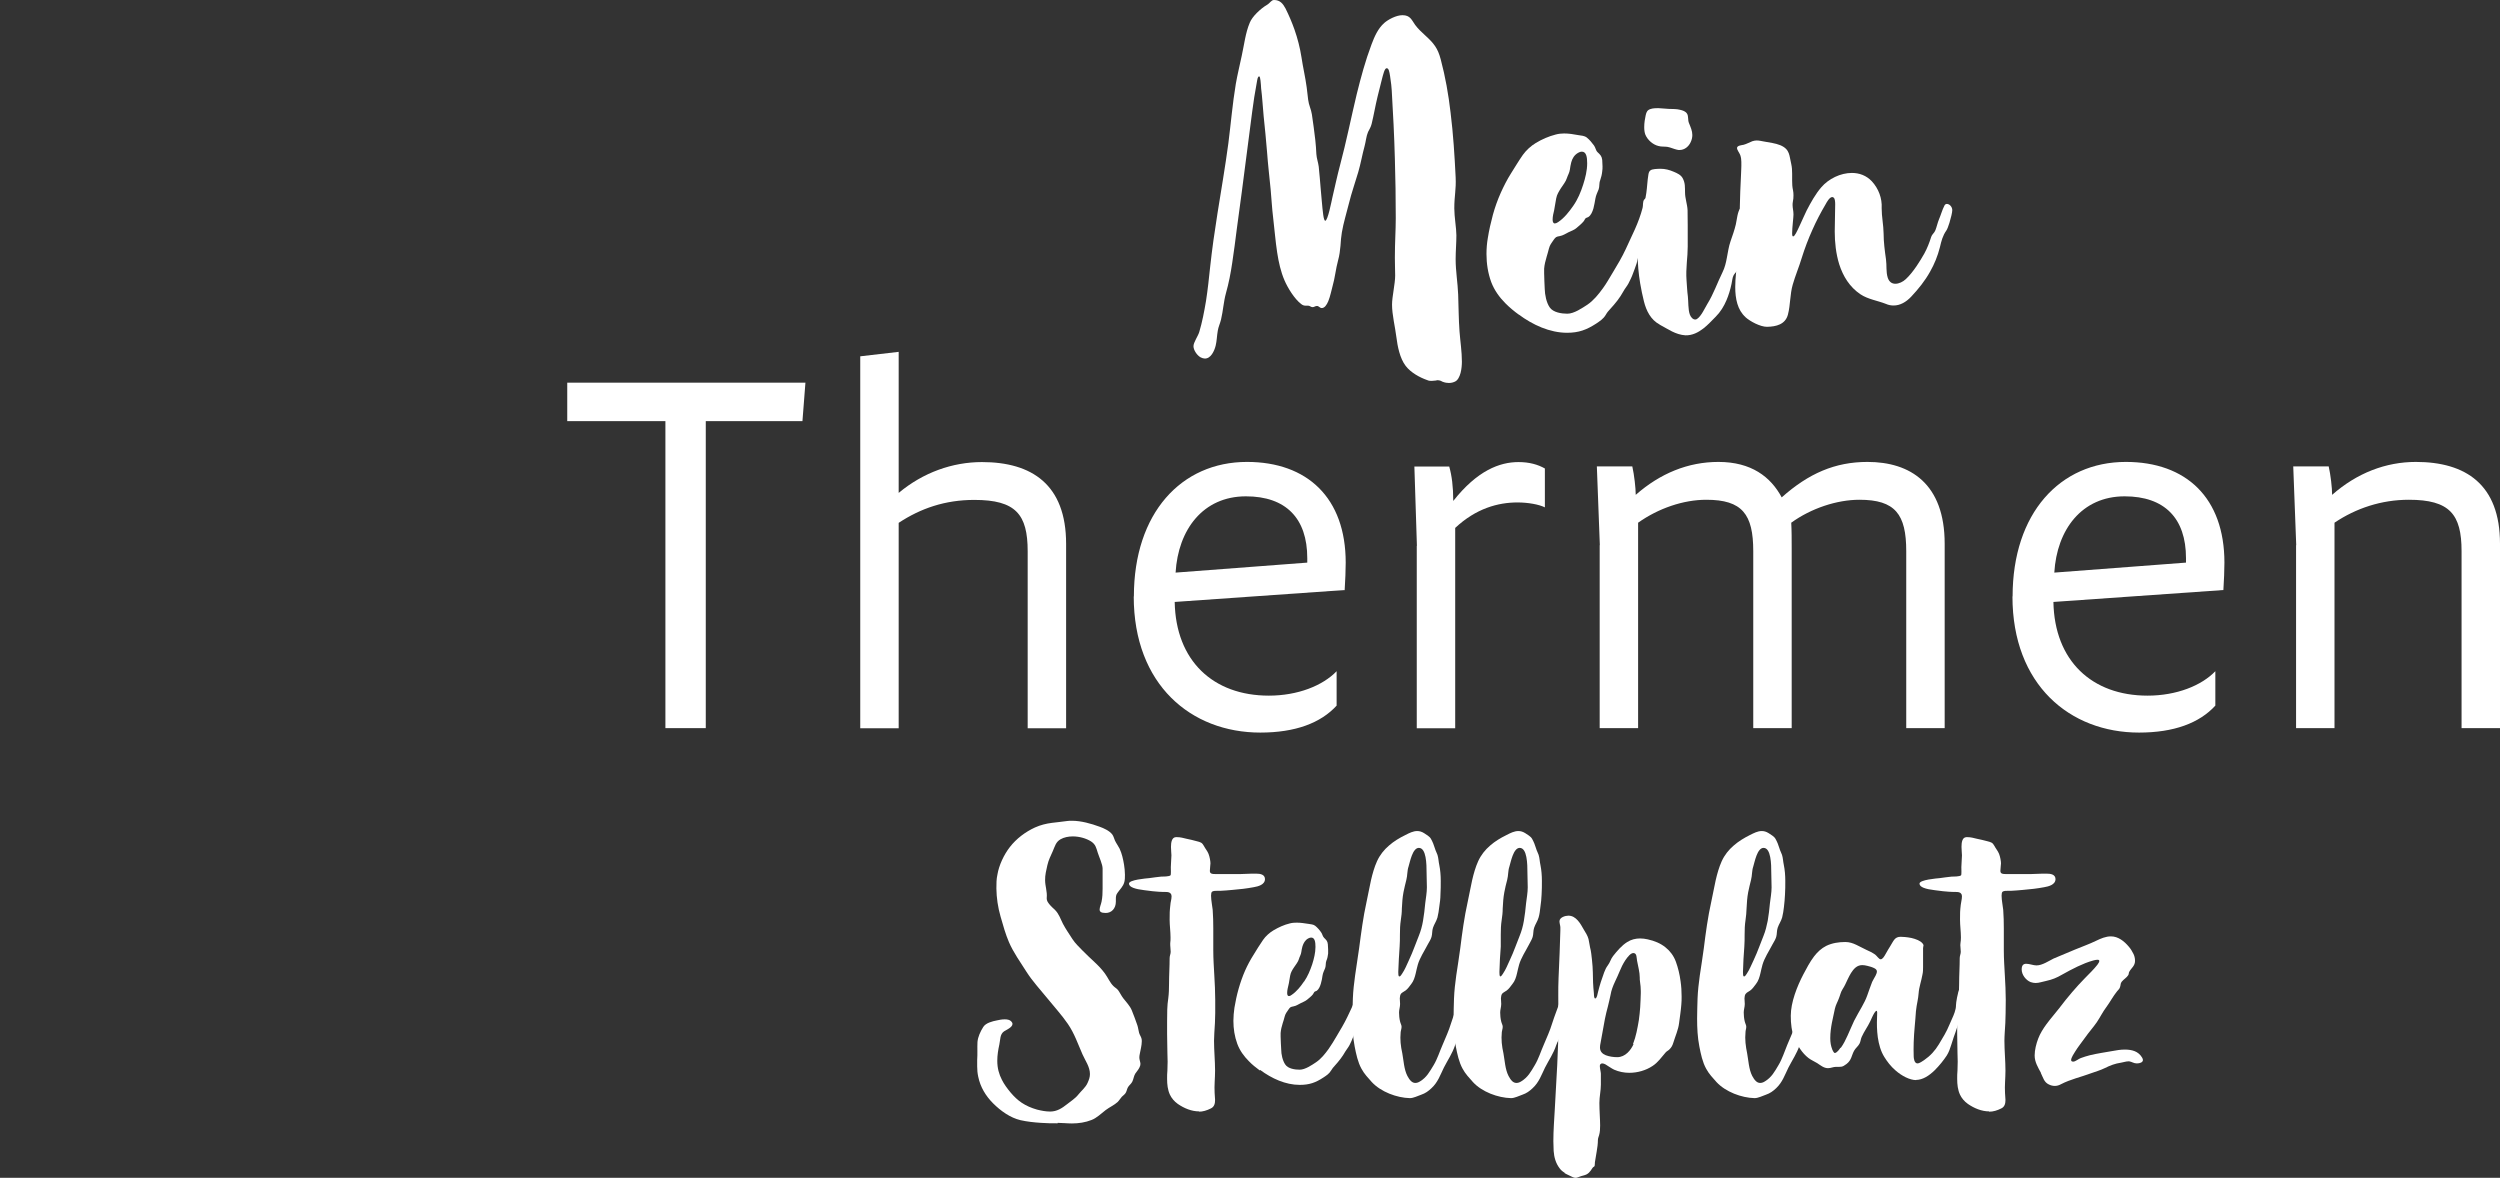 <?xml version="1.0" encoding="UTF-8"?>
<svg id="Ebene_2" data-name="Ebene 2" xmlns="http://www.w3.org/2000/svg" viewBox="0 0 167.83 79.07">
  <rect x="0" y="0" width="167.83" height="79.07" fill="#333333" stroke="none"/>
  <defs>
    <style>
      .cls-1 {
        fill: none;
        stroke: #fff;
        stroke-miterlimit: 10;
        stroke-width: 2px;
      }

      .cls-2 {
        fill: #fff;
        stroke-width: 0px;
      }
    </style>
  </defs>
  <polygon class="cls-2" points="44.67 28.27 38.08 28.27 38.08 25.69 54.07 25.69 53.87 28.27 47.38 28.27 47.38 48.88 44.67 48.88 44.67 28.27"/>
  <path class="cls-2" d="m57.75,23.92l2.58-.3v9.47c1.64-1.37,3.61-2.07,5.59-2.07,3.35,0,5.65,1.51,5.65,5.49v12.38h-2.58v-11.88c0-2.48-.8-3.45-3.58-3.45-1.97,0-3.61.57-5.08,1.54v13.79h-2.58s0-24.97,0-24.97Z"/>
  <path class="cls-2" d="m87.76,37.77v-.3c0-2.68-1.44-4.15-4.12-4.15-2.88,0-4.55,2.24-4.72,5.12l8.83-.67h0Zm-11.64,2.27c0-5.59,3.18-9.03,7.59-9.03,4.05,0,6.63,2.41,6.63,6.76,0,.57-.03,1.14-.07,1.84l-11.41.8c.07,3.95,2.58,6.29,6.32,6.29,1.94,0,3.62-.67,4.55-1.64v2.31c-1.07,1.17-2.78,1.81-5.12,1.81-4.65,0-8.5-3.21-8.5-9.14"/>
  <path class="cls-2" d="m95.12,36.64l-.17-5.32h2.34c.17.6.27,1.34.27,2.31,1.61-2.04,3.11-2.61,4.38-2.61.74,0,1.31.17,1.77.43v2.61c-.4-.2-1.14-.33-1.84-.33-1.3,0-2.78.4-4.18,1.71v13.45h-2.58v-12.25h.01Z"/>
  <path class="cls-2" d="m107.4,36.6l-.2-5.29h2.38c.13.57.23,1.47.23,1.91,1.64-1.44,3.51-2.21,5.55-2.21,2.21,0,3.51,1,4.25,2.38,1.81-1.61,3.58-2.38,5.76-2.38,2.88,0,5.18,1.47,5.18,5.49v12.38h-2.58v-11.88c0-2.48-.74-3.45-3.14-3.45-1.51,0-3.24.57-4.58,1.54.03.53.03,1.14.03,1.71v12.08h-2.58v-11.88c0-2.48-.74-3.45-3.15-3.45-1.54,0-3.21.57-4.58,1.54v13.79h-2.58v-12.28h.01Z"/>
  <path class="cls-2" d="m146.75,37.77v-.3c0-2.68-1.44-4.15-4.12-4.15-2.88,0-4.55,2.24-4.72,5.12l8.83-.67h.01Zm-11.64,2.27c0-5.59,3.18-9.03,7.6-9.03,4.05,0,6.62,2.41,6.62,6.76,0,.57-.03,1.14-.07,1.84l-11.41.8c.07,3.95,2.58,6.29,6.32,6.29,1.94,0,3.62-.67,4.55-1.64v2.31c-1.07,1.17-2.78,1.81-5.12,1.81-4.65,0-8.5-3.21-8.5-9.14"/>
  <path class="cls-2" d="m154.15,36.6l-.2-5.29h2.38c.13.57.23,1.44.23,1.91,1.67-1.47,3.61-2.21,5.62-2.21,3.35,0,5.65,1.51,5.65,5.49v12.38h-2.58v-11.88c0-2.48-.8-3.45-3.54-3.45-1.84,0-3.55.57-4.99,1.54v13.79h-2.58v-12.28h.01Z"/>
  <path class="cls-2" d="m71,75.41c-.36,0-.74,0-1.11-.03-.47-.03-.93-.08-1.38-.18-.69-.16-1.34-.63-1.84-1.13s-.86-1.1-1-1.79c-.05-.23-.07-.46-.07-.69,0-.14,0-.29,0-.43.03-.4,0-.81.02-1.21.03-.35.2-.71.39-1.01.17-.27.61-.38.92-.44.13-.03.33-.07.52-.07.17,0,.33.03.43.13.06.06.09.12.09.18,0,.23-.42.4-.57.5-.28.2-.24.55-.31.87-.08.37-.14.72-.14,1.1,0,.51.12.91.31,1.28.15.3.35.57.59.86.23.27.47.5.74.68.3.2.64.35,1.03.46.28.07.58.13.88.13.45,0,.79-.22,1.13-.49.26-.21.56-.39.76-.65.2-.25.49-.48.62-.78.1-.22.16-.39.16-.6,0-.48-.31-.89-.5-1.32-.31-.7-.54-1.4-.98-2.04-.41-.6-.91-1.14-1.37-1.71-.47-.58-1.01-1.16-1.41-1.79-.41-.65-.88-1.3-1.18-2-.22-.51-.39-1.11-.56-1.71-.18-.63-.27-1.25-.28-1.88,0-.32,0-.64.07-.94.1-.62.44-1.34.83-1.84.44-.57,1.04-1.02,1.69-1.32.38-.17.75-.26,1.14-.31.32-.04.64-.07.99-.12.11-.02.23-.02.35-.02.62,0,1.29.19,1.86.4.28.1.66.27.85.52.09.12.12.28.18.41.09.19.22.36.31.54.16.34.24.72.3,1.08.03.2.06.44.06.67,0,.17,0,.34-.04.49-.08.31-.29.48-.46.73-.1.13-.11.26-.11.4v.19c0,.46-.29.76-.68.76-.32,0-.41-.09-.41-.23,0-.15.09-.34.13-.53.06-.29.07-.58.07-.88v-1.34c0-.28-.22-.74-.33-1.08-.1-.32-.14-.54-.44-.74-.33-.21-.79-.34-1.23-.34-.3,0-.59.06-.82.19-.32.18-.38.47-.52.79s-.29.6-.37.96c-.07.31-.16.67-.15,1,0,.39.15.77.11,1.17-.02.23.12.38.25.53.08.09.18.18.29.28.29.29.37.6.55.95.19.36.43.7.64,1.03.19.29.44.52.67.76.26.27.54.52.8.77.26.24.5.49.71.78.2.27.33.61.57.84.1.1.21.15.3.26.13.17.22.38.36.56.2.26.45.51.57.81.13.32.26.67.37.99.06.17.07.35.12.52.04.14.13.25.16.38.02.06.02.12.02.19,0,.27-.09.59-.13.82-.04.19-.05.3,0,.48.02.08.04.15.04.21,0,.08-.02.15-.07.25-.07.15-.19.27-.28.41-.1.17-.11.35-.19.52-.07.15-.19.23-.28.36-.08.12-.09.25-.15.37-.06.13-.18.2-.28.3-.1.11-.17.24-.28.35-.23.21-.55.35-.8.54-.3.23-.61.54-.96.67-.4.16-.86.23-1.31.23-.33,0-.65-.04-.96-.04"/>
  <path class="cls-2" d="m80.5,74.61c-.51,0-1.01-.21-1.43-.5-.25-.18-.42-.39-.53-.62-.15-.32-.19-.69-.19-1.06,0-.19,0-.37.02-.56.02-.4.02-.8,0-1.2,0-.42-.02-.84-.02-1.26v-.82c0-.54,0-1.09.08-1.58.04-.31.05-.64.05-.97,0-.59.04-1.15.04-1.72,0-.16.07-.28.07-.42,0-.19-.03-.3-.03-.45v-.13c.02-.13.02-.25.02-.39,0-.39-.06-.8-.06-1.19,0-.42,0-.59.05-1,0-.14.08-.36.08-.57,0-.12-.06-.29-.36-.29-.23,0-.63,0-1.47-.12-.6-.07-1.03-.2-1.03-.44,0-.26,1.16-.35,1.36-.37.26-.04.53-.07.79-.1.11,0,.56,0,.64-.09.04-.04.02-.4.02-.55,0-.26.04-.53.04-.79,0-.12-.03-.35-.03-.57,0-.31.06-.64.33-.65h.08c.24,0,.42.06.64.11.2.04.46.1.67.16.13.03.23.06.3.1.07.04.13.11.19.22.09.18.23.33.31.53.08.2.13.5.13.64,0,.1-.04.34-.04.5,0,.19.12.22.43.22h.94c.49,0,.97,0,1.45-.03h.28c.28,0,.59.05.6.36,0,.39-.47.5-.76.55-.47.09-.94.14-1.41.18-.32.03-.56.05-.79.06h-.17c-.17,0-.34,0-.42.06-.05.04-.07.14-.07.27,0,.31.1.79.11.95.03.41.04.83.04,1.25v1.48c0,.57.04,1.13.07,1.69.03.54.06,1.07.06,1.62v.89c0,.44-.03.89-.06,1.33,0,.18-.02.35-.02.53,0,.67.07,1.34.07,2.01,0,.5-.06,1-.03,1.49,0,.14.03.31.03.47,0,.24-.05.46-.28.57-.28.14-.54.22-.82.22h.03v-.02Z"/>
  <path class="cls-2" d="m87.55,65.89c.24-.35.4-.74.54-1.15.12-.38.22-.78.22-1.17,0-.33-.04-.63-.29-.63-.06,0-.12.02-.2.06-.21.12-.31.31-.38.52-.04.13-.06.26-.08.39-.02.18-.12.31-.16.47-.05.19-.22.39-.33.56-.12.18-.22.34-.26.56-.05.22-.06.44-.12.66-.03.11-.08.33-.08.5,0,.12.03.21.12.21.05,0,.1-.02.18-.08.33-.22.61-.57.83-.9m-2.97,5.97c-.26-.19-.51-.39-.73-.62-.33-.33-.61-.71-.78-1.17-.18-.49-.26-1.01-.26-1.54,0-.29.03-.59.07-.88.07-.42.16-.85.28-1.27s.26-.82.43-1.21c.16-.36.35-.72.56-1.05.21-.34.42-.69.65-1.02.17-.25.45-.5.71-.65.34-.2.71-.37,1.09-.46.15-.04.31-.05.46-.05.26,0,.52.04.78.08.16.03.33.03.46.13.14.11.3.29.4.44.09.12.09.26.2.37.14.14.23.21.25.43,0,.11.02.23.02.35v.27c-.02.17-.05.34-.12.49-.06.16-.02.33-.08.49-.07.18-.15.31-.18.52-.02.14-.05.34-.11.53-.06.2-.14.37-.27.47-.04.03-.1.03-.14.06-.06.05-.08.13-.12.18-.1.13-.26.25-.39.36s-.29.16-.44.24c-.16.08-.3.18-.48.21-.2.04-.22.05-.33.21-.11.16-.21.28-.26.48-.04.15-.08.3-.13.44-.07.22-.12.43-.14.66v.24c0,.29.03.59.04.87,0,.31.09.74.27,1,.19.29.66.35.97.35.37,0,.83-.32,1.1-.5.34-.23.6-.56.84-.89.2-.28.36-.56.54-.86.25-.42.51-.85.72-1.29.17-.36.34-.71.5-1.08.17-.38.32-.77.43-1.18.03-.12,0-.33.08-.44.04-.06.14-.13.24-.13.14,0,.2.04.25.09.09.09.08.38.09.5v.11c0,.17-.04.34-.09.51-.05.2-.11.39-.19.58-.07.16-.16.3-.21.46-.1.32-.26.65-.39.95-.06.14-.07.29-.12.43-.06.18-.13.36-.2.54-.07.19-.15.36-.24.54-.08.16-.19.28-.28.43-.2.36-.44.66-.72.97-.1.11-.16.18-.23.3-.14.24-.34.36-.52.48-.53.35-.95.5-1.6.5-.95,0-1.88-.43-2.65-1"/>
  <path class="cls-2" d="m93.95,65.55c.07,0,.15-.15.18-.19.19-.28.31-.59.45-.89s.27-.61.39-.93c.09-.24.19-.48.28-.72.13-.32.22-.65.28-1,.07-.39.11-.79.15-1.19.04-.34.11-.71.11-1.06,0-.32-.02-.63-.02-.95,0-.63-.02-1.7-.52-1.7-.43,0-.6.97-.69,1.25-.1.29-.07.6-.15.9-.07.27-.13.54-.19.82-.07.36-.09.73-.11,1.1,0,.26-.03.52-.07.78-.05.32-.06.65-.06.98,0,.27,0,.54-.02.8-.04.55-.07,1.12-.09,1.67v.07c0,.1,0,.26.07.26m.71,8.17c-.88-.02-1.95-.42-2.56-1.08-.24-.27-.51-.55-.69-.89-.25-.45-.36-.99-.46-1.5-.12-.61-.15-1.24-.15-1.88,0-.45.02-.9.03-1.34.02-.52.08-1.03.15-1.54.08-.61.19-1.22.27-1.83.14-1.05.27-2.09.5-3.12.11-.49.19-.98.3-1.46.1-.43.22-.86.4-1.26.19-.42.47-.77.81-1.06.32-.28.7-.51,1.09-.7.27-.14.53-.27.8-.27.15,0,.3.04.46.14.15.1.37.22.46.38.11.19.21.44.27.65.04.15.12.28.17.43.07.22.07.45.12.67.07.34.1.71.1,1.08,0,.31,0,.61-.02.91,0,.28-.04.56-.08.83-.03.24-.06.48-.12.71-.07.25-.22.45-.3.69-.07.2-.04.42-.1.62-.05.17-.16.34-.25.5-.12.24-.26.46-.38.69-.11.21-.22.43-.29.67-.06.19-.09.39-.14.58-.06.26-.14.52-.3.72-.12.15-.23.33-.39.44-.08.06-.16.09-.22.14-.07.05-.12.11-.14.22,0,.05-.02.11-.02.16,0,.13.02.25.02.38,0,.2-.07.38-.07.57s.02.41.07.61c.03.13.11.26.1.36,0,.11-.05.24-.06.34-.05.51,0,.94.11,1.44.09.48.11,1.06.34,1.51.15.28.31.47.53.47.1,0,.21-.03.33-.11.44-.27.63-.64.9-1.08.26-.43.4-.91.6-1.36.2-.48.42-.95.57-1.45.16-.51.37-1.01.54-1.53.08-.25.18-.76.22-1.01.03-.2-.05-.41.19-.42.34-.01.45.18.45.42s-.1.76-.14.93c-.15.58-.3,1.17-.47,1.75-.06.2-.11.4-.18.6-.09.25-.26.47-.34.73-.18.55-.49.99-.75,1.5-.25.51-.4.98-.83,1.38-.21.2-.42.35-.69.44-.24.08-.51.23-.77.23h.01Z"/>
  <g>
    <path class="cls-2" d="m100.72,65.55c.07,0,.15-.15.18-.19.19-.28.31-.59.45-.89s.27-.61.39-.93c.09-.24.19-.48.28-.72.13-.32.22-.65.28-1,.07-.39.11-.79.15-1.19.04-.34.11-.71.11-1.06,0-.32-.02-.63-.02-.95,0-.63-.02-1.7-.52-1.7-.43,0-.6.97-.69,1.25-.1.29-.07.6-.15.9-.07.27-.14.54-.19.82-.07.36-.09.73-.11,1.1,0,.26-.03.52-.07.78-.05.32-.06.65-.06.98v.8c-.04.55-.08,1.12-.09,1.67v.07c0,.1,0,.26.07.26m.71,8.17c-.88-.02-1.96-.42-2.56-1.08-.24-.27-.51-.55-.69-.89-.25-.45-.36-.99-.46-1.5-.12-.61-.15-1.24-.15-1.88,0-.45.02-.9.03-1.34.02-.52.08-1.03.15-1.54.09-.61.19-1.22.27-1.83.13-1.05.27-2.09.5-3.12.11-.49.19-.98.3-1.46.1-.43.22-.86.4-1.26.19-.42.47-.77.81-1.06.32-.28.7-.51,1.09-.7.27-.14.53-.27.8-.27.15,0,.3.04.46.14.15.1.37.22.46.38.11.19.21.44.27.65.04.15.12.28.17.43.07.22.07.45.12.67.07.34.1.71.1,1.08,0,.31,0,.61-.02.91-.01.28-.04.56-.08.83-.03.24-.05.48-.12.71-.07.25-.22.45-.3.69-.07.2-.04.42-.1.62-.05.17-.16.34-.24.5-.12.24-.26.46-.38.69-.11.21-.22.43-.29.67-.06.19-.09.39-.14.58-.06.26-.14.52-.31.72-.12.15-.23.33-.39.44-.08.06-.16.09-.22.14-.07.05-.12.11-.14.22,0,.05-.02.11-.02.16,0,.13.02.25.02.38,0,.2-.07.38-.07.57s.02.41.07.61c.03.13.11.26.1.36,0,.11-.05.24-.06.34-.05.51,0,.94.11,1.44.09.48.11,1.06.34,1.51.15.28.3.47.53.47.1,0,.21-.03.33-.11.44-.27.64-.64.9-1.08.26-.43.4-.91.6-1.36.2-.48.42-.95.57-1.45.16-.51.37-1.01.54-1.53.08-.25.18-.76.22-1.01.03-.2-.05-.41.19-.42.34-.01.45.18.45.42s-.1.76-.14.93c-.15.58-.3,1.17-.47,1.75-.06.2-.11.4-.18.6-.09.25-.26.47-.34.73-.18.55-.49.99-.75,1.5-.25.51-.4.98-.83,1.38-.21.2-.42.35-.69.44-.24.08-.51.23-.77.23h.01Z"/>
    <path class="cls-2" d="m109.63,70.08c.2-.5.3-1.07.39-1.6.04-.29.07-.58.09-.86.02-.31.03-.63.04-.95v-.14c0-.21-.02-.4-.05-.61-.02-.11-.02-.21-.02-.3,0-.34-.11-.75-.18-1.12-.04-.19,0-.52-.25-.52-.17,0-.37.23-.55.5-.15.23-.28.5-.35.68-.1.26-.23.51-.34.76-.13.28-.24.56-.29.87-.05.26-.12.52-.18.78-.07.28-.15.56-.2.84-.11.58-.21,1.17-.32,1.76-.01.06-.01.11-.01.15,0,.28.17.43.39.52.23.09.52.13.77.13.54,0,.92-.48,1.09-.87m-4.62,8.63c-.12-.07-.24-.16-.34-.3-.26-.34-.37-.74-.4-1.16-.01-.22-.02-.44-.02-.66,0-.73.06-1.48.1-2.21.05-.97.11-1.94.16-2.91.05-.95.08-1.9.08-2.85,0-.6-.01-1.2-.01-1.79,0-.4,0-.81.02-1.21.02-.55.05-1.11.07-1.66.02-.5.03-1,.05-1.5v-.23c0-.1-.06-.27-.06-.4,0-.27.4-.38.6-.38.52,0,.81.54,1.03.93.12.2.26.41.32.64.06.25.08.5.15.76.03.12.14,1.04.14,1.48s.02.93.07,1.39c0,.06,0,.36.09.36.12,0,.17-.38.19-.44.11-.45.25-.88.41-1.31.07-.18.13-.32.25-.48.15-.19.19-.42.35-.62.27-.34.58-.71.95-.94.27-.17.56-.24.86-.24.17,0,.34.02.51.06.46.1.87.27,1.2.54.3.24.54.55.69.95.15.41.26.86.32,1.32.05.34.07.69.07,1.02,0,.19,0,.38-.02.56-.03.41-.1.83-.15,1.23-.05.44-.25.87-.38,1.3-.06.2-.13.34-.28.48-.08.08-.16.1-.24.19-.28.32-.51.67-.88.91-.45.3-1.01.46-1.56.46-.35,0-.7-.07-1.02-.21-.06-.03-.21-.11-.34-.2-.16-.11-.32-.22-.45-.22-.06,0-.11.02-.15.08-.01.02-.02.06-.02.1,0,.15.07.41.07.51v.73c0,.41-.1.82-.1,1.23,0,.51.05,1.12.05,1.52,0,.21-.01.45-.07.65-.02.08-.08.2-.08.33,0,.26-.04.51-.08.76-.04.24-.08.47-.12.72-.01.07,0,.19-.02.25-.04.08-.06.04-.12.11-.05.06-.09.13-.13.19-.08.11-.16.2-.29.27-.14.07-.31.09-.46.15-.11.04-.19.08-.27.08-.07,0-.14-.01-.23-.06-.19-.1-.36-.16-.52-.26"/>
  </g>
  <path class="cls-2" d="m117.09,65.55c.07,0,.15-.15.18-.19.19-.28.3-.59.45-.89.14-.3.27-.61.39-.93.09-.24.19-.48.28-.72.13-.32.21-.65.28-1,.07-.39.11-.79.15-1.19.04-.34.11-.71.11-1.06,0-.32-.02-.63-.02-.95,0-.63-.02-1.7-.52-1.7-.43,0-.6.97-.69,1.25-.1.29-.07.6-.15.9-.07.27-.13.54-.19.82-.07.36-.09.73-.11,1.1-.01.26-.03.52-.07.78-.05.32-.06.65-.06.98,0,.27,0,.54-.02.8-.04.55-.08,1.12-.09,1.67v.07c0,.1,0,.26.07.26m.71,8.17c-.88-.02-1.95-.42-2.56-1.08-.24-.27-.51-.55-.69-.89-.25-.45-.36-.99-.46-1.5-.12-.61-.15-1.24-.15-1.88,0-.45.02-.9.03-1.34.02-.52.08-1.03.15-1.54.09-.61.19-1.22.27-1.83.13-1.05.27-2.09.5-3.12.11-.49.19-.98.3-1.46.1-.43.22-.86.4-1.26.19-.42.47-.77.81-1.06.32-.28.7-.51,1.08-.7.28-.14.53-.27.8-.27.15,0,.3.04.46.14.15.1.37.22.46.38.11.19.21.44.27.65.04.15.12.28.17.43.07.22.07.45.12.67.07.34.1.71.1,1.08,0,.31,0,.61-.02.91-.01.28-.04.56-.07.83-.03.24-.06.48-.12.71-.07.25-.22.45-.3.69-.07.2-.04.42-.1.62-.05.17-.16.34-.25.5-.12.24-.26.46-.38.69-.11.21-.22.43-.29.67-.06.19-.09.39-.14.58-.06.26-.14.52-.3.72-.12.15-.23.33-.39.44-.08.06-.16.09-.22.14s-.12.11-.14.22c-.01.05-.02.11-.02.16,0,.13.02.25.02.38,0,.2-.07.38-.07.57s.02.41.07.61c.03.13.11.26.1.36,0,.11-.05.24-.05.34-.05.51.01.94.11,1.44.09.48.11,1.06.34,1.51.15.28.31.47.53.47.1,0,.21-.03.33-.11.44-.27.64-.64.9-1.08.26-.43.4-.91.59-1.36.2-.48.42-.95.57-1.45.16-.51.37-1.01.53-1.53.08-.25.18-.76.22-1.01.03-.2-.05-.41.19-.42.34-.01.44.18.45.42,0,.24-.1.76-.14.93-.15.58-.3,1.17-.47,1.75-.06.2-.11.4-.18.6-.09.25-.26.47-.34.73-.18.55-.49.99-.75,1.5-.25.51-.4.98-.82,1.38-.21.2-.42.35-.69.44-.24.08-.51.23-.77.23"/>
  <path class="cls-2" d="m123.58,70.34c.18-.25.32-.53.45-.82.15-.33.29-.67.44-.99.16-.32.35-.63.52-.94.14-.25.27-.5.36-.76.11-.3.21-.61.33-.91.05-.11.15-.27.23-.42.05-.1.09-.2.09-.29,0-.1-.09-.18-.21-.23-.14-.07-.32-.11-.43-.14-.12-.03-.23-.05-.34-.05-.16,0-.32.05-.46.17-.23.2-.38.49-.52.78-.11.23-.21.47-.34.66-.14.22-.15.38-.25.62-.09.25-.21.43-.27.7-.06.32-.14.62-.2.94s-.11.66-.11,1.04c0,.28.04.52.14.77.07.16.13.22.16.22.14,0,.32-.25.38-.35m5.09,2.17c-.44,0-.98-.29-1.38-.64-.34-.29-.58-.62-.76-.91-.24-.38-.37-.85-.44-1.33-.06-.45-.07-.91-.05-1.31,0-.08.01-.25.01-.35,0-.07-.02-.11-.05-.11s-.07.04-.14.14c-.11.18-.19.38-.28.57-.17.36-.41.68-.57,1.04-.07.15-.07.32-.15.46-.09.17-.27.3-.36.47-.09.16-.13.32-.19.46-.06.15-.15.3-.32.43-.15.11-.23.16-.34.18-.1.02-.23.01-.36.01-.19,0-.35.09-.54.09-.29,0-.51-.2-.73-.34-.19-.12-.4-.2-.58-.34-.43-.33-.75-.85-.94-1.32-.2-.5-.25-.97-.25-1.52,0-.9.42-1.97.85-2.79.2-.38.43-.82.71-1.19.23-.3.5-.55.82-.71.39-.19.84-.26,1.28-.26.27,0,.51.08.74.19.22.1.44.23.66.33.21.09.41.19.6.32.12.09.26.32.37.32.13,0,.24-.18.35-.38.1-.19.23-.39.29-.49.24-.38.3-.64.71-.64.15,0,.42.02.72.08.29.07.6.18.75.37.05.06.06.1.06.13,0,.05-.03.09-.03.18v1.26c0,.17,0,.34-.04.51-.07.42-.23.84-.26,1.27-.01.17-.04.34-.07.51-.04.22-.09.46-.11.7-.04.67-.13,1.38-.15,2.08-.01.31-.01.62,0,.93,0,.13.04.48.25.48.15,0,.35-.16.45-.22.42-.29.73-.63.99-1.06.26-.43.52-.85.71-1.32.11-.28.26-.55.35-.83.05-.15.09-.31.09-.48s.1-.78.26-1.22c.11-.28.24-.5.39-.5.08,0,.18.06.27.22.06.09.08.19.08.28,0,.26-.19.52-.25.79-.05.22-.16.37-.23.58-.07.22-.12.45-.21.67-.17.43-.29.88-.46,1.32-.06.17-.11.35-.17.53-.08.25-.16.49-.3.71-.21.32-.49.67-.81.99-.36.35-.79.65-1.27.65h.03Z"/>
  <path class="cls-2" d="m133.54,74.61c-.51,0-1.01-.21-1.43-.5-.25-.18-.42-.39-.53-.62-.15-.32-.19-.69-.19-1.06,0-.19,0-.37.02-.56.02-.4.02-.8,0-1.2,0-.42-.02-.84-.02-1.26v-.82c0-.54.01-1.09.08-1.58.04-.31.05-.64.05-.97,0-.59.04-1.15.04-1.72,0-.16.07-.28.07-.42,0-.19-.03-.3-.03-.45,0-.04,0-.08.01-.13.02-.13.03-.25.03-.39,0-.39-.06-.8-.06-1.19,0-.42,0-.59.05-1,.01-.14.08-.36.08-.57,0-.12-.06-.29-.36-.29-.23,0-.63,0-1.47-.12-.6-.07-1.02-.2-1.02-.44,0-.26,1.16-.35,1.36-.37.26-.04.53-.07.79-.1.11,0,.56,0,.64-.09.04-.04.02-.4.02-.55,0-.26.04-.53.04-.79,0-.12-.03-.35-.03-.57,0-.31.05-.64.33-.65h.07c.24,0,.42.06.64.11.2.04.46.1.68.16.13.03.22.06.3.1.07.04.13.11.19.22.09.18.23.33.31.53.08.2.13.5.13.64,0,.1-.04.34-.04.5,0,.19.12.22.43.22h.94c.49,0,.97,0,1.46-.03h.27c.28,0,.59.05.6.36,0,.39-.47.5-.76.55-.47.09-.94.14-1.41.18-.32.03-.56.05-.79.06h-.17c-.17,0-.34,0-.42.06-.05.04-.07.14-.07.27,0,.31.1.79.11.95.03.41.04.83.04,1.25v1.48c0,.57.04,1.13.07,1.69.03.54.06,1.07.06,1.62,0,.3,0,.59-.01.89,0,.44-.03.89-.06,1.33-.01.18-.02.35-.02.53,0,.67.07,1.34.07,2.01,0,.5-.06,1-.03,1.49,0,.14.03.31.03.47,0,.24-.05.46-.28.57-.28.14-.54.22-.82.22h0v-.02Z"/>
  <path class="cls-2" d="m137.01,72.02c-.19-.36-.42-.72-.42-1.16,0-.38.11-.8.24-1.14s.33-.66.55-.96c.28-.38.6-.74.87-1.09.28-.37.56-.72.86-1.07.27-.32.56-.63.85-.93.28-.29.59-.58.84-.9.09-.12.13-.2.13-.26s-.05-.08-.13-.08c-.07,0-.17.02-.28.05-.36.1-.7.24-1.04.4-.36.17-.71.36-1.05.55-.36.21-.65.33-1.06.42-.26.05-.48.14-.71.14-.11,0-.22-.02-.34-.06-.32-.13-.6-.49-.6-.85,0-.3.13-.38.31-.38.21,0,.48.11.68.11.21,0,.41-.08.6-.17.19-.09.37-.2.55-.29.48-.2.95-.4,1.43-.6s.97-.37,1.44-.6c.31-.15.64-.29.98-.29.49,0,.9.33,1.2.69.14.16.21.29.31.48.06.11.11.29.11.47,0,.17-.06.29-.14.4s-.18.21-.25.34c-.04.07-.02.16-.07.23-.1.16-.31.28-.43.43-.1.13-.06.19-.11.34-.04.15-.1.18-.2.3-.27.33-.47.72-.72,1.06-.25.33-.42.69-.65,1.03-.25.36-.55.69-.8,1.05-.22.31-.46.6-.66.93-.06.1-.26.39-.26.55,0,.07.04.11.15.11.15-.01.35-.19.5-.24.2-.08.4-.13.61-.19.49-.12,1-.19,1.5-.28.26-.05.56-.1.85-.1.23,0,.46.03.66.11.2.08.37.22.49.42.04.07.06.12.06.17,0,.16-.21.23-.41.23s-.33-.11-.51-.14h-.06c-.15,0-.35.07-.49.09-.4.06-.72.18-1.08.36-.32.16-.64.24-.96.36s-.66.22-1,.33-.67.23-.98.39c-.14.08-.28.12-.42.12s-.27-.03-.41-.1c-.32-.15-.38-.46-.53-.76"/>
  <path class="cls-2" d="m96.45,25.54c-.1,0-.21.03-.34.03-.09,0-.18,0-.29-.05-.52-.18-1.11-.51-1.45-.95-.4-.52-.55-1.32-.63-1.95-.08-.66-.29-1.49-.29-2.17,0-.53.21-1.4.21-1.95,0-.45-.02-.57-.02-1.2,0-1.08.06-1.8.06-2.66,0-1.33-.02-2.65-.06-3.98-.04-1.53-.12-3.06-.21-4.59,0-.1-.05-.59-.11-.95-.05-.32-.09-.54-.23-.54s-.23.39-.34.82c-.11.45-.24.95-.27,1.08-.15.61-.25,1.23-.4,1.84-.06.23-.14.34-.24.54-.12.27-.15.65-.23.94-.16.58-.26,1.18-.43,1.76-.2.69-.45,1.38-.62,2.08-.16.65-.37,1.31-.48,1.97-.05.29-.07.58-.09.88-.03.33-.07.66-.16.98-.16.58-.21,1.19-.38,1.77-.06.2-.14.64-.28.98-.11.26-.25.46-.44.46-.13,0-.19-.14-.32-.14-.12,0-.18.08-.29.08-.13,0-.18-.1-.3-.1h-.17c-.09,0-.19-.02-.3-.11-.45-.34-.9-1.08-1.12-1.59-.25-.58-.39-1.21-.49-1.86-.12-.78-.18-1.58-.27-2.33-.08-.64-.11-1.28-.17-1.92-.08-.83-.18-1.66-.24-2.5-.06-.81-.15-1.61-.23-2.42-.06-.62-.09-1.25-.17-1.87,0-.09-.02-.32-.04-.51-.02-.15-.04-.28-.09-.28-.1,0-.12.19-.16.41-.13.71-.22,1.26-.31,1.97-.23,1.8-.46,3.6-.7,5.4-.11.82-.22,1.63-.33,2.45-.1.76-.19,1.53-.31,2.29-.1.68-.23,1.36-.42,2.03-.16.58-.19,1.19-.33,1.77-.06.26-.18.49-.22.76-.06.33-.06.66-.14.99-.09.37-.33.88-.73.87-.08,0-.18-.03-.28-.08-.25-.14-.48-.49-.48-.75s.31-.68.39-.96c.2-.67.33-1.36.45-2.07.12-.77.2-1.54.28-2.3.13-1.2.3-2.39.49-3.58.25-1.57.52-3.13.73-4.7.17-1.33.28-2.67.5-3.99.11-.64.27-1.27.4-1.9.16-.72.25-1.54.54-2.22.08-.2.26-.44.47-.65.22-.22.47-.42.68-.54C85.28.19,85.34,0,85.53,0c.4,0,.6.25.77.57.23.46.43.93.6,1.41.21.6.37,1.22.47,1.86.1.68.26,1.34.35,2.02.03.28.06.56.1.84.04.35.2.64.25.98.08.57.17,1.16.23,1.73.03.31.06.62.07.93.02.3.12.55.16.85,0,.09.04.37.07.75.04.44.08,1.01.13,1.51.07.77.12,1.37.24,1.37.08,0,.19-.33.28-.69.1-.39.18-.81.2-.89.17-.72.32-1.44.51-2.15.42-1.57.74-3.18,1.12-4.77.28-1.13.58-2.24.99-3.33.2-.53.43-1.07.86-1.45.25-.22.79-.52,1.22-.52.53,0,.62.33.85.65.2.27.44.49.68.71.58.53.84.85,1.04,1.61.31,1.16.52,2.36.66,3.57.18,1.44.27,2.91.34,4.33.04.86-.09,1.23-.09,2.1,0,.56.14,1.35.14,1.8,0,.54-.05,1.07-.05,1.61,0,.8.14,1.59.17,2.38.03.82.03,1.64.09,2.46.05.68.16,1.36.16,2.04,0,.2-.02.5-.09.76-.07.25-.18.48-.36.57-.1.05-.24.1-.42.1-.12,0-.26-.02-.42-.08-.08-.03-.14-.11-.41-.11"/>
  <path class="cls-2" d="m117.18,21.29c-.54-.48-.69-1.24-.69-2.02,0-.62.09-1.25.14-1.75.12-1.23.15-2.48.17-3.71.01-.63.04-1.27.07-1.9.01-.35.04-.7.03-1.04,0-.15-.02-.3-.07-.45-.04-.13-.23-.36-.22-.49.01-.16.29-.18.44-.21.22-.06.38-.16.59-.24.1-.03.19-.05.29-.05.16,0,.32.04.49.07.36.07.76.11,1.1.25.33.14.48.32.56.53.08.2.1.45.17.73.05.22.06.43.06.65v.48c0,.21.01.42.06.64.02.1.03.21.03.33,0,.15-.01.29-.04.42-.02.09-.02.17-.02.24,0,.21.06.37.06.63,0,.21-.09.88-.09,1.26,0,.15.02.21.07.21.1,0,.25-.32.43-.71.2-.43.43-.95.48-1.04.27-.52.59-1.1.98-1.55.49-.57,1.29-.96,2.05-.96.5,0,.97.17,1.34.56.45.49.7,1.14.66,1.81,0,.57.12,1.11.13,1.69,0,.58.08,1.17.16,1.74.06.42-.01.83.12,1.24.1.29.29.4.51.4.24,0,.51-.13.7-.31.26-.24.5-.55.72-.87.2-.29.37-.58.53-.86.19-.35.33-.71.45-1.09.08-.23.21-.26.29-.47.09-.23.14-.49.24-.73.13-.3.21-.62.36-.91.02-.04.07-.12.16-.12.19,0,.37.2.37.42,0,.15-.09.52-.19.85-.07.24-.16.45-.21.52-.24.34-.33.69-.43,1.12-.15.59-.37,1.13-.66,1.64-.34.61-.78,1.16-1.27,1.68-.34.36-.74.59-1.18.59-.17,0-.34-.03-.52-.11-.56-.22-1.18-.3-1.7-.64-.73-.49-1.17-1.21-1.43-2.02-.22-.71-.3-1.48-.3-2.19,0-.38.03-1.46.03-1.83,0-.16-.01-.36-.09-.44-.04-.04-.07-.05-.11-.05-.18,0-.37.35-.44.48-.33.56-.63,1.13-.89,1.72-.28.62-.52,1.26-.72,1.9-.18.6-.43,1.18-.6,1.78-.19.66-.15,1.34-.32,2-.17.67-.79.82-1.41.83-.45,0-1.13-.36-1.46-.66"/>
  <path class="cls-2" d="m105.62,13.81c.3-.43.5-.91.66-1.41.15-.47.27-.95.27-1.44,0-.4-.05-.78-.36-.78-.07,0-.15.02-.25.08-.26.15-.39.38-.46.64-.04.16-.07.32-.09.48-.03.22-.14.38-.2.57-.07.24-.27.48-.4.68-.14.23-.27.42-.32.69-.06.27-.08.54-.14.81-.04.14-.1.41-.1.61,0,.15.04.26.15.26.06,0,.13-.03.22-.09.41-.27.75-.71,1.02-1.1m-3.65,7.32c-.32-.23-.62-.48-.9-.76-.41-.41-.75-.88-.96-1.43-.22-.6-.32-1.24-.32-1.89,0-.36.03-.73.09-1.07.08-.51.2-1.04.34-1.56.14-.51.32-1.01.53-1.48.2-.44.42-.88.68-1.29s.52-.85.8-1.25c.22-.31.55-.61.87-.8.41-.25.87-.45,1.34-.57.19-.05.38-.07.56-.07.32,0,.63.05.95.11.2.03.41.04.57.16.18.14.36.36.49.54.11.15.11.33.24.45.18.17.28.26.31.52.01.14.02.29.02.43,0,.11,0,.22-.02.33-.02.21-.07.41-.14.61-.08.2-.03.41-.1.6-.09.23-.18.39-.22.63-.03.17-.07.42-.13.65-.07.24-.17.46-.33.57-.05.04-.12.04-.18.08-.07.06-.09.15-.15.22-.13.16-.32.31-.47.44-.16.14-.35.2-.54.29-.2.1-.37.22-.59.26-.24.04-.27.06-.41.25-.14.2-.26.35-.32.59-.04.18-.1.36-.15.54-.08.27-.15.54-.17.81v.3c0,.36.03.72.04,1.07.01.38.11.9.33,1.22.23.35.81.43,1.19.43.45,0,1.01-.39,1.35-.61.41-.28.74-.69,1.03-1.09.25-.34.44-.69.66-1.05.31-.51.63-1.05.88-1.59.2-.44.41-.88.61-1.32.21-.47.39-.95.52-1.45.04-.15,0-.41.1-.54.05-.07.17-.16.3-.16.17,0,.24.05.31.11.11.11.09.46.11.61v.13c0,.22-.05.42-.11.63-.07.24-.13.48-.23.71-.08.2-.19.37-.26.57-.12.39-.32.8-.48,1.17-.08.17-.09.35-.15.53-.07.22-.16.44-.24.66-.08.23-.19.44-.3.66-.1.19-.24.34-.34.53-.24.44-.54.81-.89,1.19-.12.13-.2.22-.29.38-.17.29-.41.43-.64.59-.65.42-1.17.62-1.96.62-1.16,0-2.31-.53-3.25-1.23"/>
  <path class="cls-2" d="m112.58,10.05c-.22-.05-.42-.15-.64-.19-.2-.03-.41,0-.61-.06-.37-.09-.72-.4-.87-.75-.06-.15-.08-.33-.08-.52,0-.28.05-.58.1-.8.05-.22.11-.34.32-.41.17-.06.42-.06.52-.06.15,0,.42.04.7.05.26.01.54,0,.76.06.18.04.38.1.48.27.1.17.04.42.12.61.12.3.23.54.23.81,0,.15-.03.31-.11.48-.14.31-.42.53-.75.53-.05,0-.11,0-.16-.02m-1.17,11.74c-.6-.32-.9-.92-1.06-1.56-.1-.4-.18-.79-.25-1.2-.11-.65-.17-1.3-.17-1.96,0-.56.04-1.12.14-1.67.07-.41.15-.82.23-1.24.07-.4.15-.8.21-1.2.06-.41.07-.83.14-1.24.04-.27.16-.34.43-.37.12-.01.25-.02.38-.02.33,0,.61.08.89.2.24.1.48.21.6.43.18.33.15.61.16.96,0,.4.15.78.17,1.19,0,.34.01.68.01,1.03v1.41c0,.35-.03.71-.06,1.07-.03.4-.05.8-.02,1.19.03.36.04.73.09,1.09.04.36.01.87.13,1.21.06.17.2.34.36.34.05,0,.09-.01.14-.05.27-.18.51-.72.68-1,.42-.68.66-1.4,1.01-2.11.16-.32.24-.66.3-1,.07-.36.12-.73.24-1.08.13-.38.27-.76.36-1.15.08-.34.1-.85.33-1.13.11-.13.31-.24.49-.24.07,0,.13.01.19.04.13.07.17.23.17.4,0,.11-.02.23-.04.31-.24.81-.49,1.6-.68,2.41-.05.21-.11.41-.17.61-.05.17-.03.34-.08.5-.06.21-.24.32-.35.5-.1.18-.1.4-.15.6-.08.38-.19.75-.34,1.1-.17.4-.4.78-.72,1.1-.26.26-.53.56-.83.79-.35.27-.74.47-1.2.46-.67-.04-1.17-.42-1.74-.72"/>
</svg>